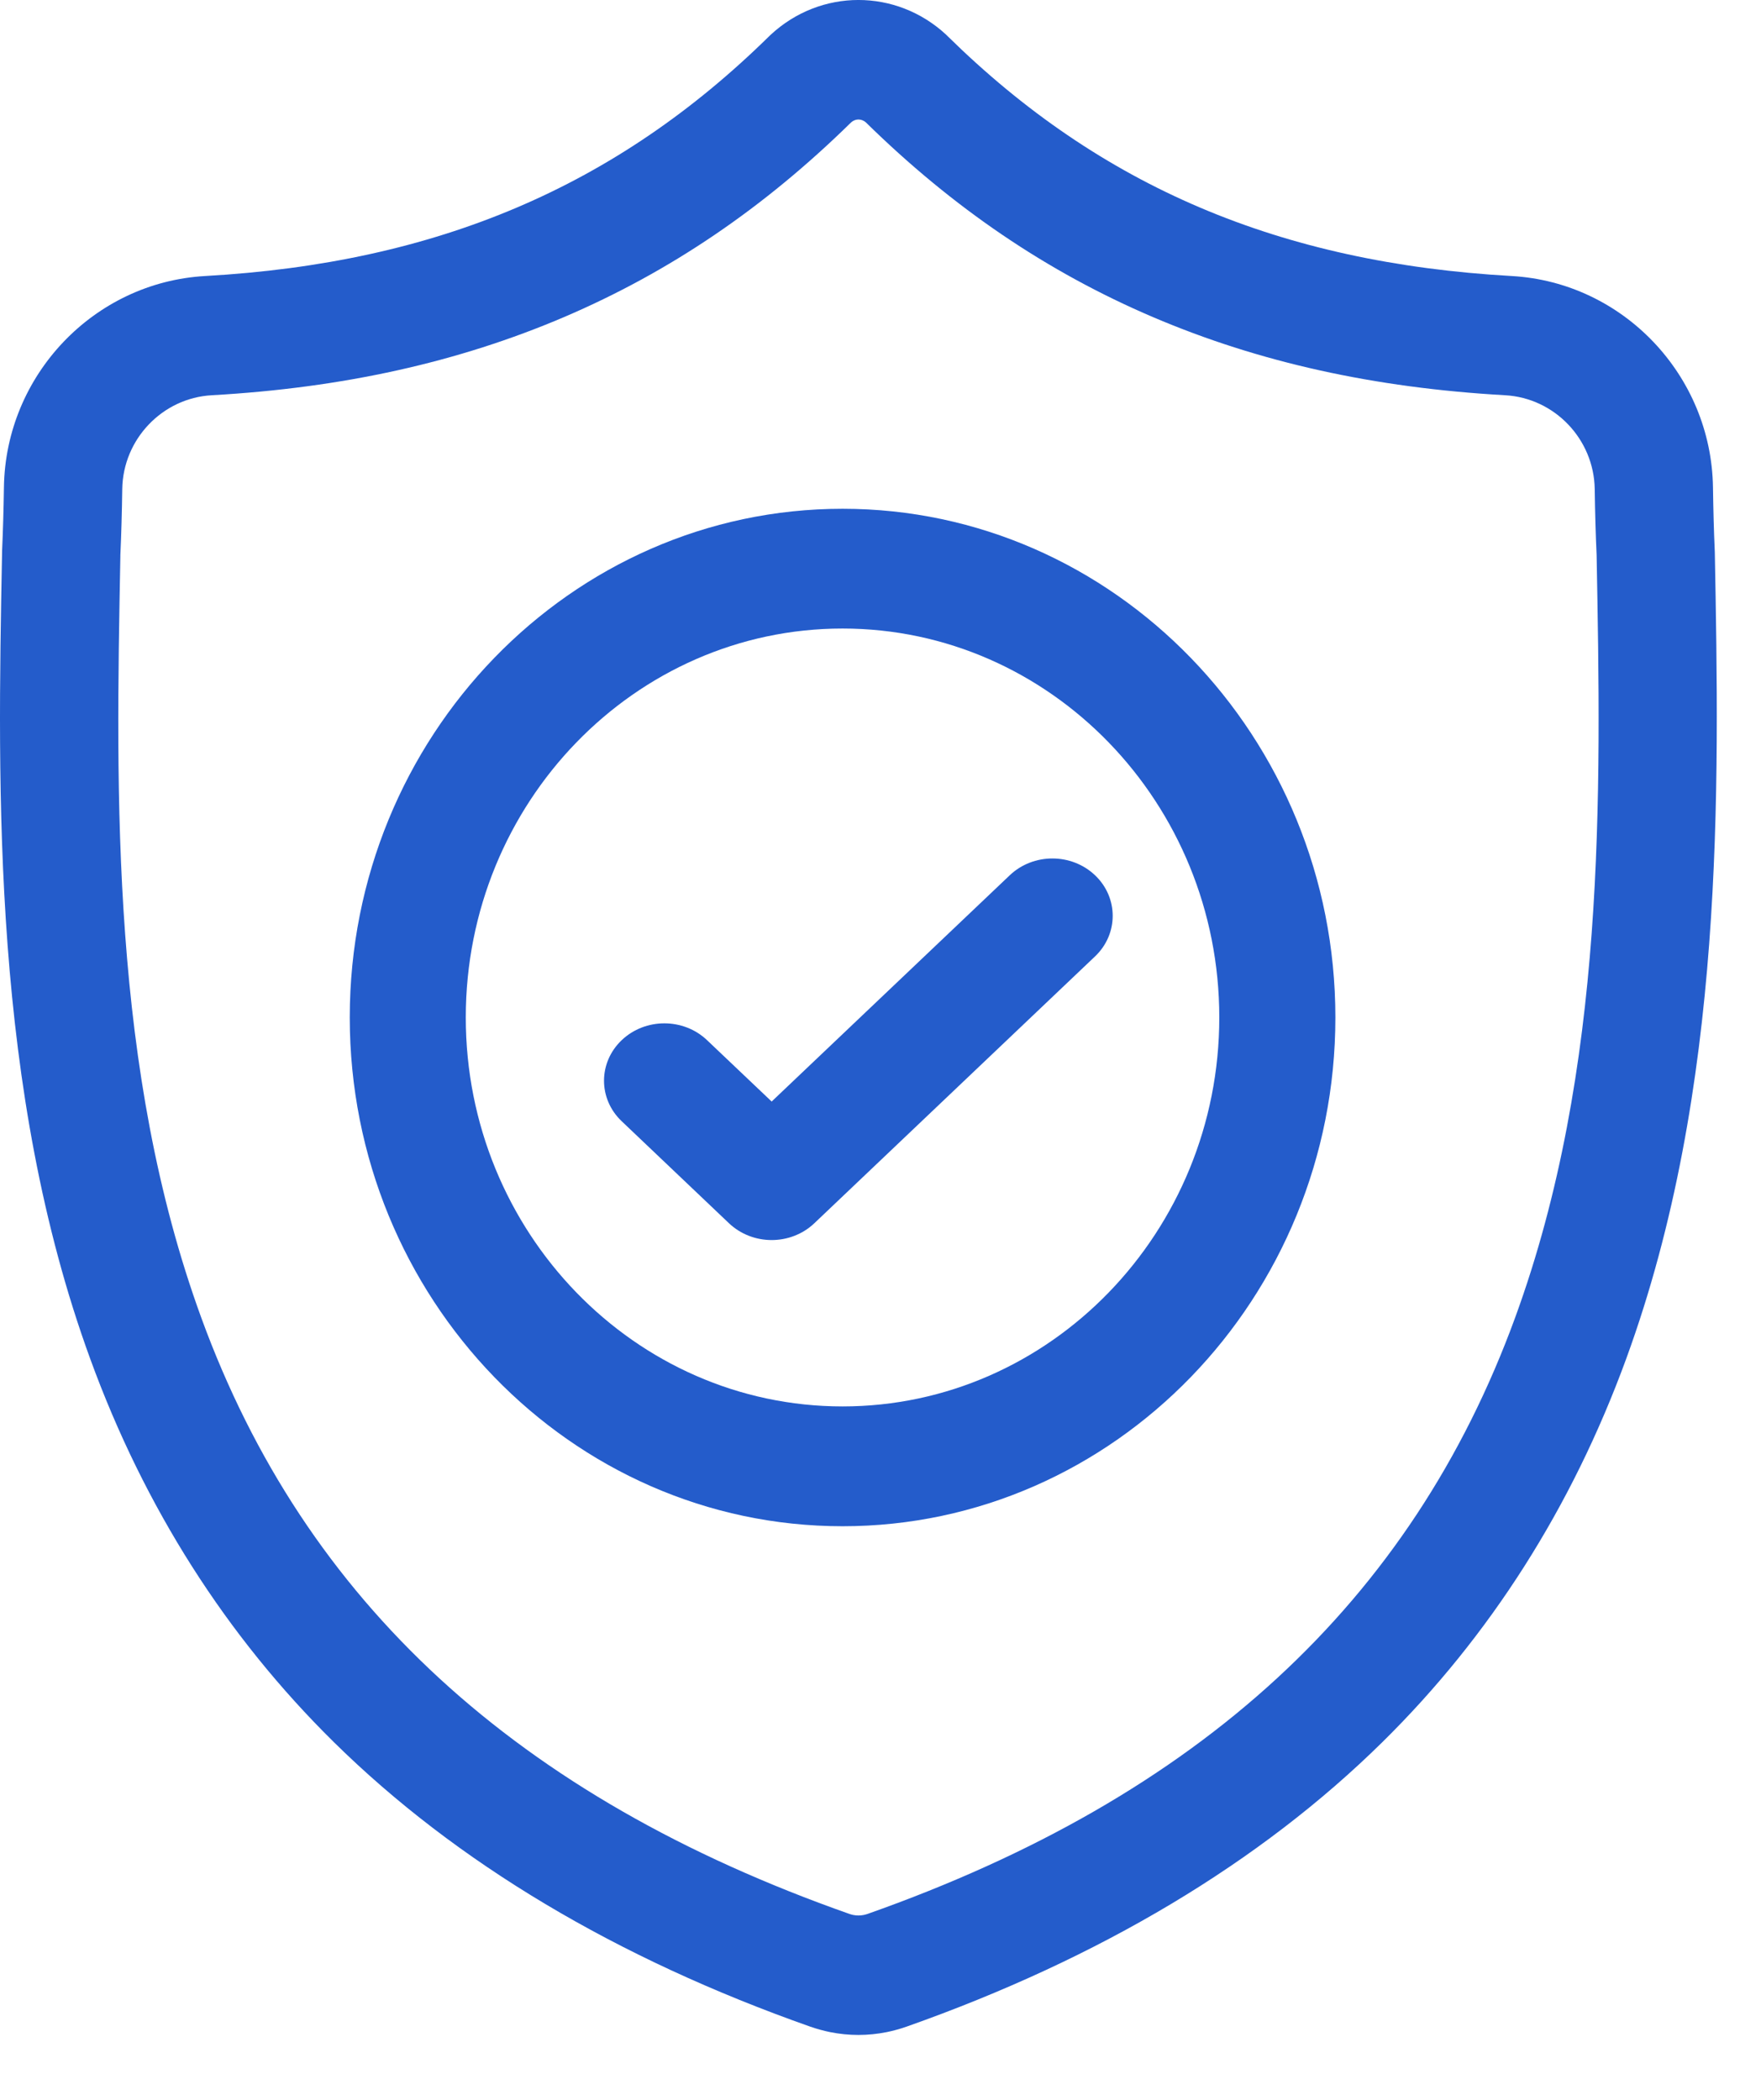 <svg width="26" height="31" viewBox="0 0 26 31" fill="none" xmlns="http://www.w3.org/2000/svg">
<g id="AdminstrationSecurity">
<path id="Shape" fill-rule="evenodd" clip-rule="evenodd" d="M25.318 8.151L25.317 8.128C25.304 7.839 25.296 7.534 25.291 7.194C25.266 5.538 23.962 4.168 22.32 4.075C18.898 3.882 16.25 2.756 13.988 0.531L13.969 0.512C13.231 -0.171 12.118 -0.171 11.38 0.512L11.36 0.531C9.098 2.756 6.451 3.882 3.028 4.075C1.387 4.168 0.082 5.538 0.058 7.194C0.053 7.532 0.044 7.837 0.031 8.128L0.03 8.182C-0.037 11.704 -0.119 16.088 1.334 20.066C2.132 22.254 3.342 24.156 4.93 25.72C6.737 27.5 9.105 28.913 11.967 29.921C12.06 29.953 12.157 29.98 12.255 30C12.394 30.028 12.534 30.042 12.674 30.042C12.814 30.042 12.954 30.028 13.093 30C13.191 29.98 13.289 29.953 13.383 29.92C16.241 28.911 18.606 27.497 20.412 25.717C21.999 24.153 23.209 22.251 24.009 20.062C25.467 16.072 25.384 11.68 25.318 8.151ZM22.37 19.452C20.838 23.646 17.71 26.526 12.807 28.256C12.789 28.262 12.771 28.267 12.751 28.271C12.701 28.281 12.649 28.281 12.598 28.271C12.579 28.267 12.56 28.262 12.543 28.256C7.635 26.529 4.504 23.651 2.973 19.457C1.634 15.789 1.71 11.766 1.777 8.216L1.777 8.196C1.791 7.891 1.8 7.571 1.805 7.22C1.816 6.485 2.396 5.876 3.126 5.835C5.063 5.726 6.765 5.348 8.328 4.681C9.889 4.014 11.276 3.073 12.567 1.806C12.632 1.75 12.717 1.75 12.783 1.806C14.074 3.073 15.461 4.014 17.022 4.681C18.585 5.348 20.287 5.726 22.223 5.835C22.954 5.876 23.534 6.485 23.545 7.221C23.55 7.573 23.559 7.893 23.573 8.196C23.639 11.75 23.713 15.777 22.37 19.452Z" fill="#245CCB"/>
<path id="Shape_2" fill-rule="evenodd" clip-rule="evenodd" d="M12.44 7.511C8.428 7.511 5.164 10.88 5.164 15.021C5.164 19.162 8.428 22.532 12.44 22.532C16.451 22.532 19.716 19.162 19.716 15.021C19.716 10.88 16.451 7.511 12.44 7.511ZM12.44 20.763C9.372 20.763 6.877 18.187 6.877 15.021C6.877 11.855 9.372 9.279 12.44 9.279C15.507 9.279 18.002 11.855 18.002 15.021C18.002 18.187 15.507 20.763 12.44 20.763Z" fill="#245CCB"/>
<path id="Path" fill-rule="evenodd" clip-rule="evenodd" d="M14.908 12.922L11.393 16.262L10.439 15.356C10.091 15.025 9.527 15.025 9.179 15.356C8.831 15.687 8.831 16.223 9.179 16.553L10.763 18.059C10.937 18.224 11.165 18.307 11.393 18.307C11.621 18.307 11.849 18.224 12.023 18.059L16.168 14.119C16.515 13.789 16.515 13.252 16.168 12.922C15.82 12.591 15.256 12.591 14.908 12.922Z" fill="#245CCB"/>
</g>
</svg>
